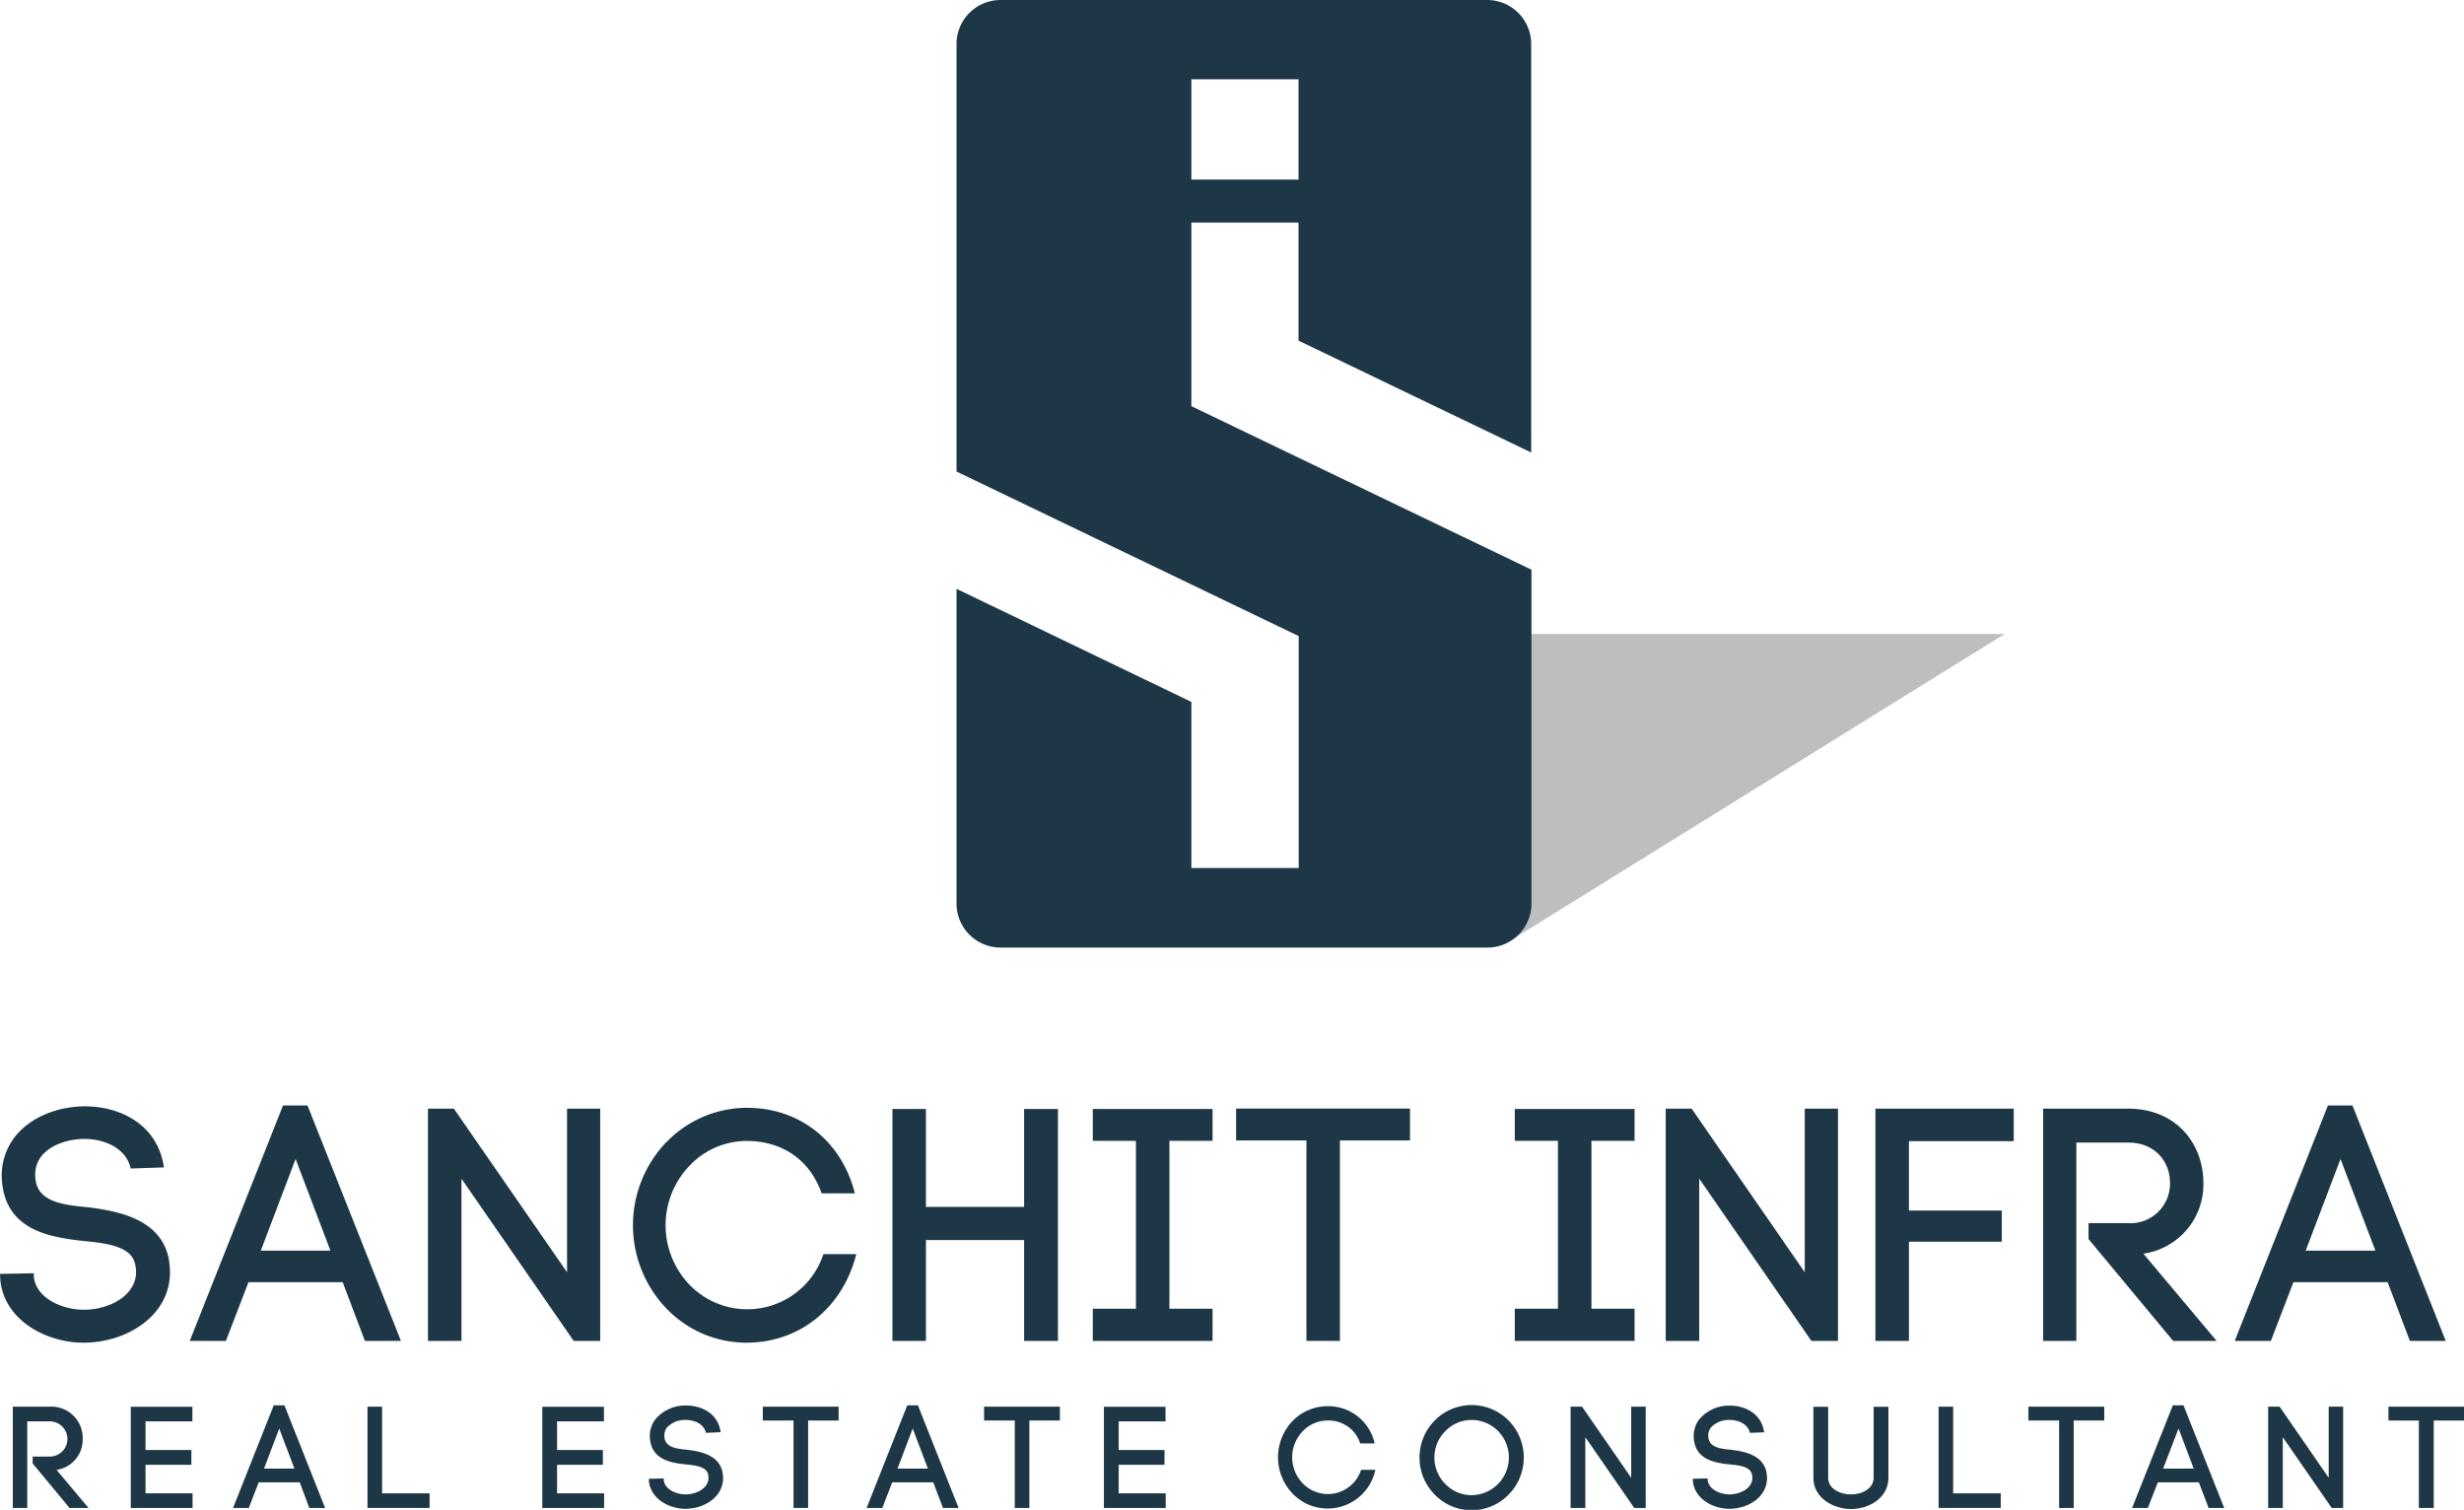 <svg xmlns="http://www.w3.org/2000/svg" viewBox="0 0 430.19 263.59"><defs><style>.cls-1{fill:#1d3747;}.cls-2{fill:#bcbec0;}</style></defs><g id="katman_2" data-name="katman 2"><g id="Layer_1" data-name="Layer 1"><path class="cls-1" d="M22.82,204c-.81-3.65-4.75-5.22-8.28-5.16-2.72.06-5.74,1-7.36,3.07a5.3,5.3,0,0,0-1,3.77c.29,4.17,4.87,4.69,9.21,5.09,5.56.7,12.45,2.15,14,8.64a14.71,14.71,0,0,1,.29,2.66c0,7.82-7.77,12.34-15.06,12.34C8.4,234.45.81,230.74.06,223.5L0,222.4l5.91-.11,0,.86v-.23c.41,3.77,5,5.74,8.75,5.74,4.35,0,9.1-2.44,9.1-6.61a6.38,6.38,0,0,0-.18-1.39c-.69-3.07-4.86-3.59-8.92-4C8.4,216,1,214.64.35,206.18v.06a11,11,0,0,1,2.2-7.7c2.72-3.54,7.59-5.39,12.28-5.39,6.25,0,12.74,3.24,13.79,10.66Z"/><path class="cls-1" d="M59.83,223.85H43.38L39.44,234.1H33.13L49.41,193h4.28L70,234.1H63.71Zm-14.3-5.51H57.69l-6.08-16Z"/><path class="cls-1" d="M74.72,234.1V193.55h4.52L99,222.11V193.55h5.79V234.1h-4.63L80.57,205.78V234.1Z"/><path class="cls-1" d="M116.36,199.4a19.57,19.57,0,0,1,14-6c9.27,0,16.57,5.79,18.89,14.94h-5.8c-2.14-6.08-7.12-9.15-13.09-9.15a13.77,13.77,0,0,0-10,4.35,15,15,0,0,0,0,20.73,14,14,0,0,0,23.4-5.32h5.74c-2.32,9.21-9.74,15.46-19.18,15.46a19.33,19.33,0,0,1-14-6,21,21,0,0,1,0-29Z"/><path class="cls-1" d="M161.66,210.7H178.8V193.61h5.91V234.1H178.8V216.49H161.66V234.1h-5.85V193.61h5.85Z"/><path class="cls-1" d="M211.7,199.17h-7.53v29.31h7.53v5.62H190.79v-5.62h7.53V199.17h-7.53v-5.56H211.7Z"/><path class="cls-1" d="M228.09,234.1v-35H215.81v-5.56h30.36v5.56H233.94v35Z"/><path class="cls-1" d="M285.38,199.17h-7.53v29.31h7.53v5.62H264.47v-5.62H272V199.17h-7.53v-5.56h20.91Z"/><path class="cls-1" d="M290.82,234.1V193.55h4.52l19.75,28.56V193.55h5.8V234.1h-4.64l-19.58-28.32V234.1Z"/><path class="cls-1" d="M333.28,234.1h-5.85V193.55h24.15v5.68h-18.3v12.11H349.5v5.44H333.28V234.1Z"/><path class="cls-1" d="M364.67,213.54h6.84a6.91,6.91,0,0,0,7.35-7.07c0-3.48-2.43-7-7.35-7h-9V234.1h-5.8V193.55h14.78c8.8,0,13.2,6.49,13.2,12.92a12.21,12.21,0,0,1-10.48,12.4L387,234.1h-7.59l-14.77-17.78v-2.78Z"/><path class="cls-1" d="M416.86,223.85H400.41l-3.94,10.25h-6.31L406.43,193h4.29L427,234.1h-6.26Zm-14.31-5.51h12.17l-6.09-16Z"/><path class="cls-1" d="M5.7,254.29h3a3.07,3.07,0,1,0,0-6.14H4.76v15.11H2.24V245.58H8.68a5.47,5.47,0,0,1,5.76,5.63,5.32,5.32,0,0,1-4.57,5.4l5.58,6.65H12.14L5.7,255.5Z"/><path class="cls-1" d="M25.41,260.71h8.21v2.55H22.83V245.6H33.59v2.55H25.41v5h8v2.58h-8v5Z"/><path class="cls-1" d="M52.33,258.79H45.16l-1.72,4.47H40.69l7.1-17.91h1.87l7.1,17.91H54Zm-6.23-2.4h5.3l-2.65-7Z"/><path class="cls-1" d="M66.71,260.71H75v2.55H64.16V245.58h2.55v15.13Z"/><path class="cls-1" d="M97.26,260.71h8.21v2.55H94.68V245.6h10.76v2.55H97.26v5h8v2.58h-8Z"/><path class="cls-1" d="M123.25,250.15c-.35-1.59-2.07-2.28-3.61-2.25a4.23,4.23,0,0,0-3.21,1.34,2.32,2.32,0,0,0-.43,1.64c.13,1.82,2.12,2.05,4,2.23,2.42.3,5.43.93,6.11,3.76a6,6,0,0,1,.13,1.16c0,3.41-3.39,5.38-6.57,5.38-2.73,0-6-1.62-6.37-4.77l0-.48,2.58-.05,0,.38v-.1c.18,1.64,2.17,2.5,3.82,2.5,1.89,0,4-1.07,4-2.88a2.85,2.85,0,0,0-.07-.61c-.31-1.34-2.13-1.57-3.89-1.74-2.76-.28-6-.89-6.27-4.57v0a4.78,4.78,0,0,1,1-3.36,6.82,6.82,0,0,1,5.35-2.35c2.73,0,5.56,1.42,6,4.65Z"/><path class="cls-1" d="M138.54,263.26V248h-5.36v-2.42h13.24V248h-5.33v15.26Z"/><path class="cls-1" d="M162.94,258.79h-7.17l-1.72,4.47H151.3l7.1-17.91h1.86l7.1,17.91h-2.73Zm-6.24-2.4H162l-2.65-7Z"/><path class="cls-1" d="M177.17,263.26V248h-5.36v-2.42h13.24V248h-5.33v15.26Z"/><path class="cls-1" d="M195.31,260.71h8.21v2.55H192.73V245.6h10.76v2.55h-8.18v5h8v2.58h-8Z"/><path class="cls-1" d="M225.62,248.13a8.55,8.55,0,0,1,6.12-2.63A8.28,8.28,0,0,1,240,252h-2.52a5.76,5.76,0,0,0-5.71-4,6,6,0,0,0-4.35,1.89,6.54,6.54,0,0,0,0,9.05,6.09,6.09,0,0,0,10.21-2.33h2.5a8.53,8.53,0,0,1-8.36,6.75,8.43,8.43,0,0,1-6.12-2.63,9.17,9.17,0,0,1,0-12.63Z"/><path class="cls-1" d="M250.48,248a9.07,9.07,0,0,1,12.91,0,9.21,9.21,0,0,1,0,12.93,9,9,0,0,1-12.91,0,9.21,9.21,0,0,1,0-12.93Zm11.07,1.84a6.52,6.52,0,0,0-4.63-1.94,6.4,6.4,0,0,0-4.57,1.94,6.53,6.53,0,0,0,0,9.25,6.4,6.4,0,0,0,4.57,1.94,6.58,6.58,0,0,0,4.63-11.19Z"/><path class="cls-1" d="M274.21,263.26V245.58h2L284.79,258V245.58h2.53v17.68h-2l-8.54-12.35v12.35Z"/><path class="cls-1" d="M305.51,250.15c-.35-1.59-2.07-2.28-3.61-2.25a4.23,4.23,0,0,0-3.21,1.34,2.27,2.27,0,0,0-.43,1.64c.13,1.82,2.12,2.05,4,2.23,2.42.3,5.43.93,6.11,3.76a6.87,6.87,0,0,1,.13,1.16c0,3.41-3.39,5.38-6.57,5.38-2.73,0-6-1.62-6.37-4.77l0-.48,2.58-.05,0,.38v-.1c.18,1.64,2.17,2.5,3.81,2.5,1.9,0,4-1.07,4-2.88a2.92,2.92,0,0,0-.08-.61c-.3-1.34-2.12-1.57-3.89-1.74-2.75-.28-6-.89-6.26-4.57v0a4.78,4.78,0,0,1,1-3.36A6.82,6.82,0,0,1,302,245.4c2.73,0,5.56,1.42,6,4.65Z"/><path class="cls-1" d="M316.6,258V245.6h2.58V258c0,1.94,2.09,2.9,4,2.9s3.94-1,3.94-2.93V245.6h2.58V258c0,3.59-3.48,5.45-6.52,5.45S316.6,261.57,316.6,258Z"/><path class="cls-1" d="M341,260.71h8.31v2.55H338.46V245.58H341v15.13Z"/><path class="cls-1" d="M359.5,263.26V248h-5.36v-2.42h13.24V248h-5.33v15.26Z"/><path class="cls-1" d="M383.9,258.79h-7.17L375,263.26h-2.75l7.1-17.91h1.87l7.1,17.91H385.6Zm-6.24-2.4H383l-2.65-7Z"/><path class="cls-1" d="M396,263.26V245.58h2L406.57,258V245.58h2.52v17.68h-2l-8.54-12.35v12.35Z"/><path class="cls-1" d="M422.31,263.26V248H417v-2.42h13.24V248h-5.33v15.26Z"/><polygon class="cls-2" points="263.71 164.21 349.99 110.68 267.33 110.68 267.33 110.68 263.71 164.21"/><path class="cls-1" d="M208,38.85h18.71V59.47L267.33,79V7.69A7.69,7.69,0,0,0,259.64,0h-85A7.69,7.69,0,0,0,167,7.69V82.32l59.74,28.73v40.49H208v-29l-41-19.74v54.94a7.69,7.69,0,0,0,7.69,7.69h85a7.69,7.69,0,0,0,7.69-7.69V99.46L208,70.91V38.85Zm0-25h18.71v17.5H208Z"/></g></g></svg>